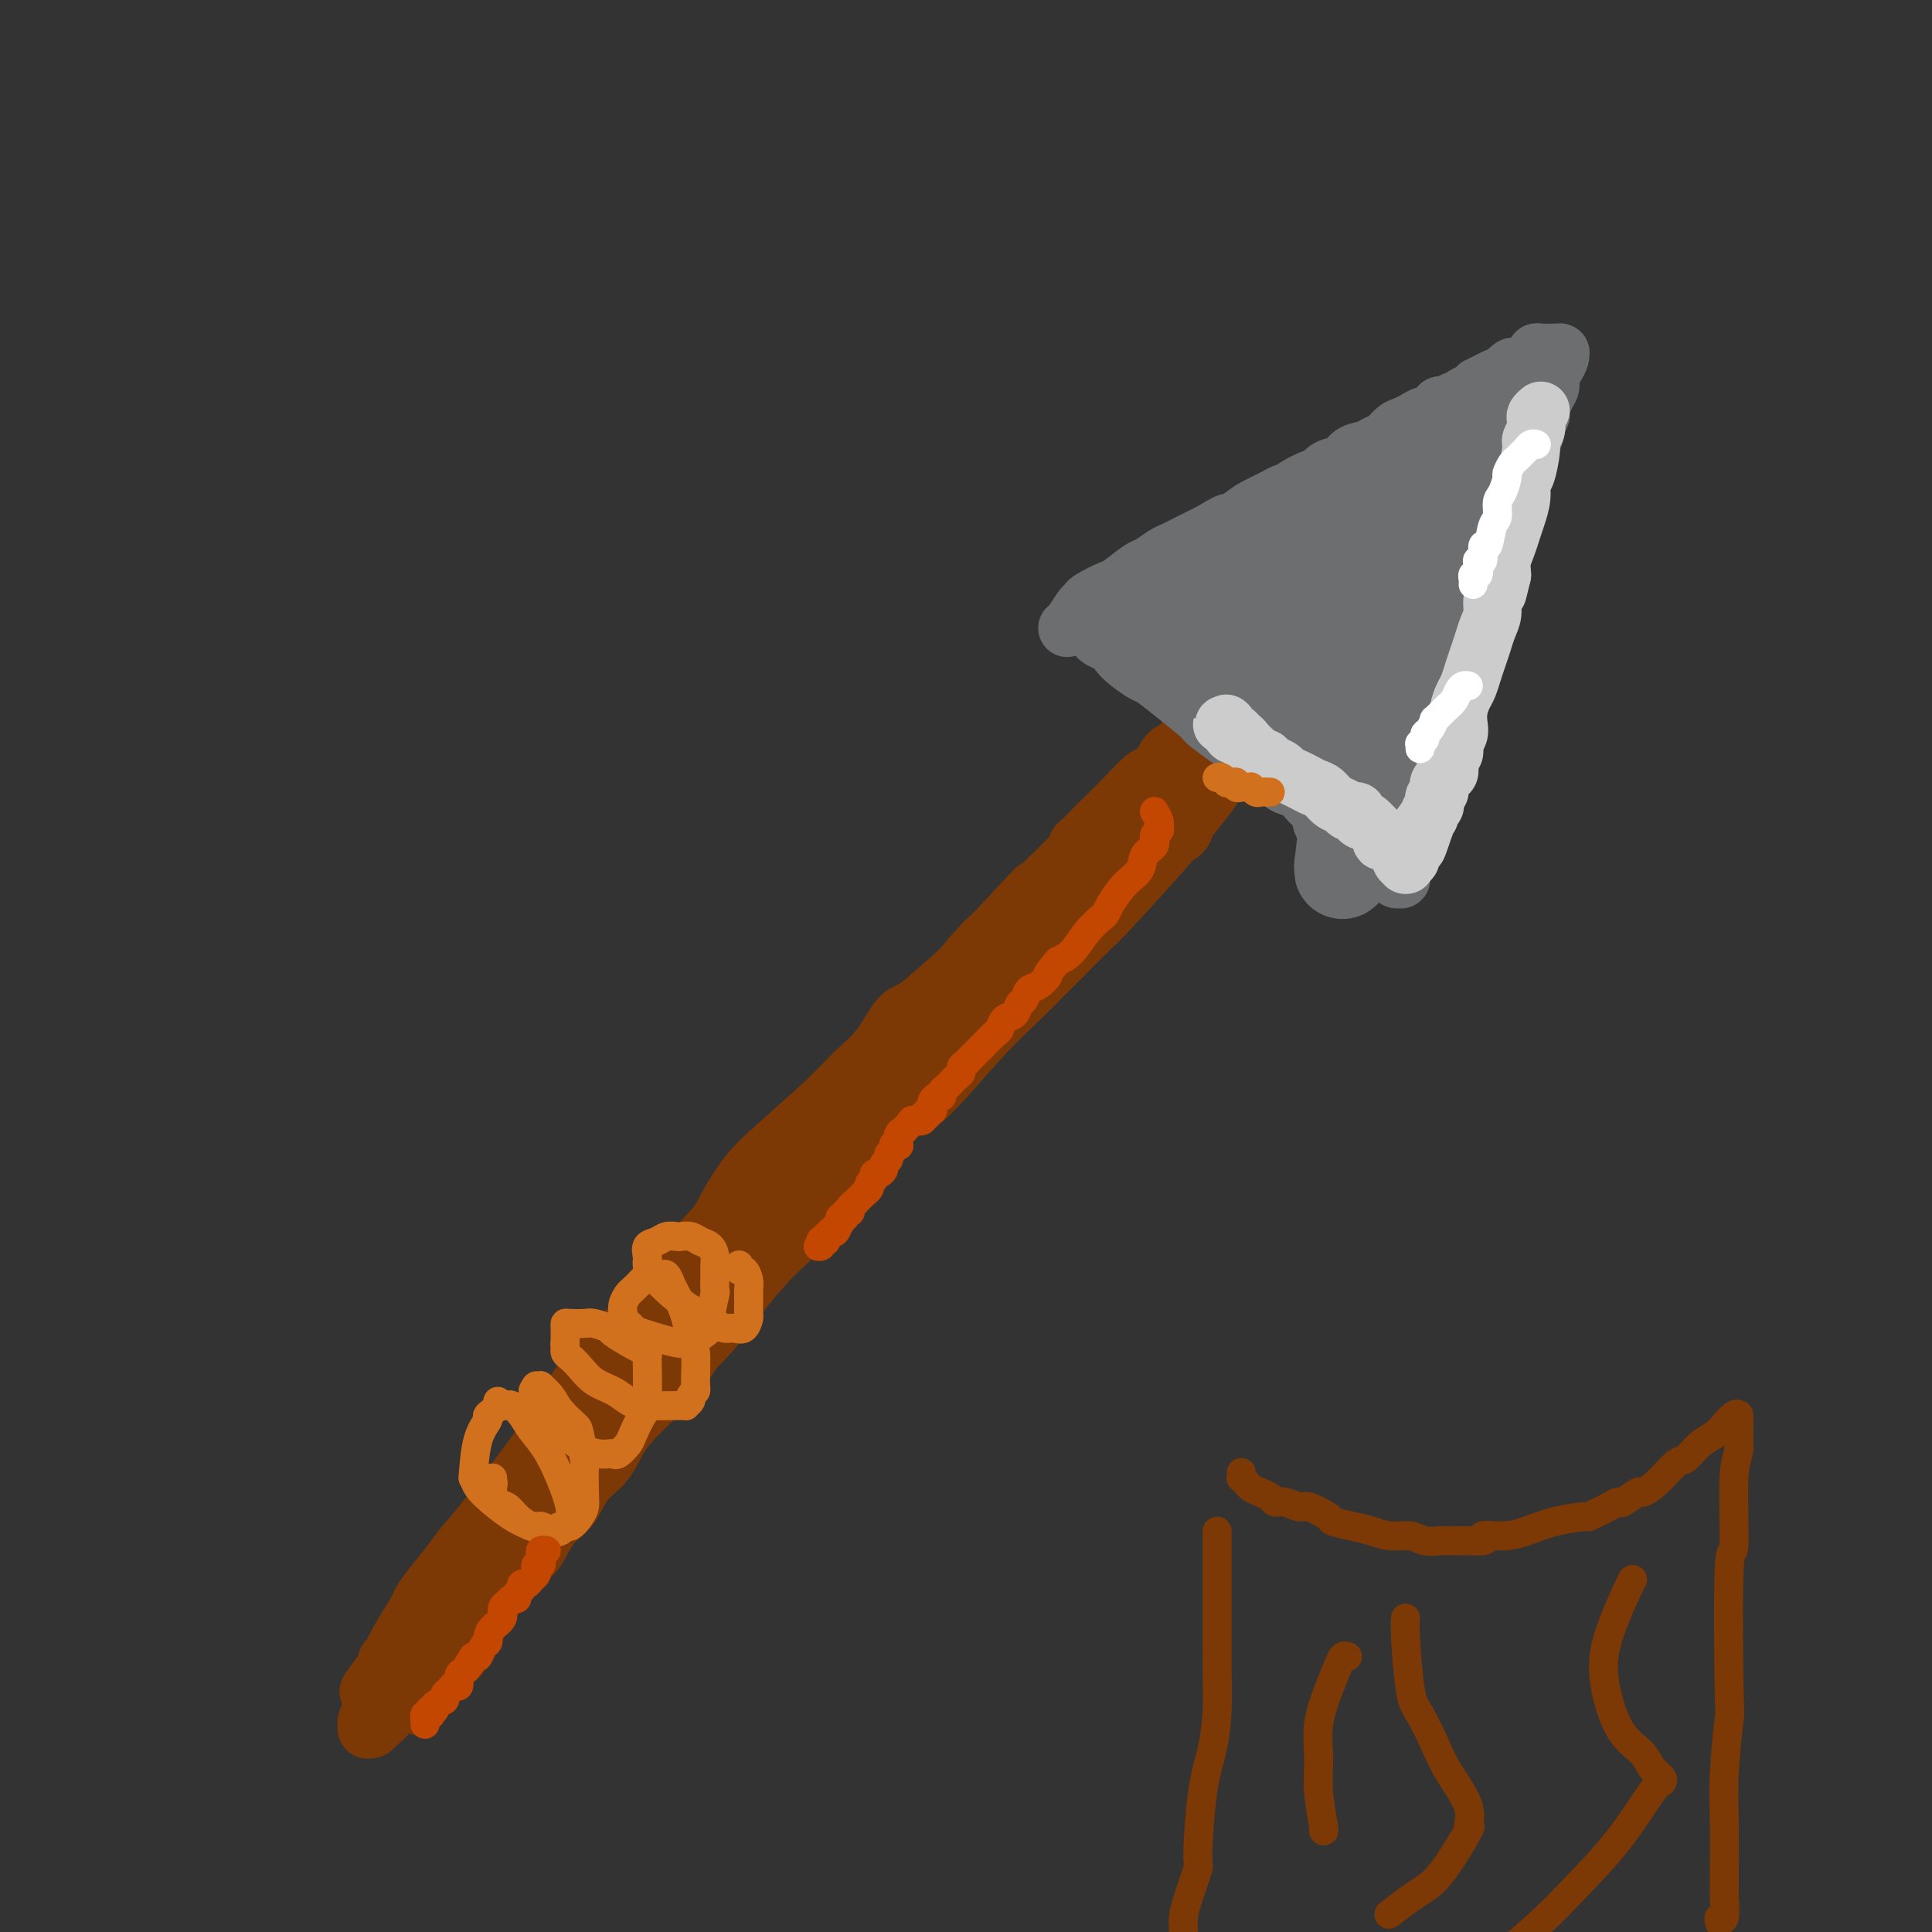 <svg viewBox='0 0 400 400' version='1.1' xmlns='http://www.w3.org/2000/svg' xmlns:xlink='http://www.w3.org/1999/xlink'><rect x="0" y="0" width="400" height="400" fill="#333333" stroke="none"/><g fill='none' stroke='#7C3805' stroke-width='12' stroke-linecap='round' stroke-linejoin='round'><path d='M78,354c-0.050,-0.799 -0.100,-1.598 0,-2c0.100,-0.402 0.349,-0.409 1,-2c0.651,-1.591 1.704,-4.768 2,-6c0.296,-1.232 -0.165,-0.519 0,-1c0.165,-0.481 0.957,-2.155 2,-4c1.043,-1.845 2.337,-3.862 3,-5c0.663,-1.138 0.696,-1.399 1,-2c0.304,-0.601 0.880,-1.544 2,-3c1.120,-1.456 2.785,-3.425 4,-5c1.215,-1.575 1.979,-2.756 3,-4c1.021,-1.244 2.298,-2.552 5,-6c2.702,-3.448 6.830,-9.036 9,-12c2.170,-2.964 2.382,-3.303 4,-6c1.618,-2.697 4.641,-7.753 8,-12c3.359,-4.247 7.053,-7.686 10,-11c2.947,-3.314 5.148,-6.504 8,-10c2.852,-3.496 6.354,-7.297 10,-11c3.646,-3.703 7.435,-7.306 11,-11c3.565,-3.694 6.904,-7.478 10,-11c3.096,-3.522 5.948,-6.781 9,-10c3.052,-3.219 6.303,-6.399 9,-9c2.697,-2.601 4.842,-4.623 7,-7c2.158,-2.377 4.331,-5.108 6,-7c1.669,-1.892 2.835,-2.946 4,-4'/><path d='M206,193c13.925,-15.008 6.738,-7.029 5,-5c-1.738,2.029 1.973,-1.894 4,-4c2.027,-2.106 2.371,-2.396 3,-3c0.629,-0.604 1.544,-1.523 2,-2c0.456,-0.477 0.453,-0.511 1,-1c0.547,-0.489 1.645,-1.433 2,-2c0.355,-0.567 -0.032,-0.757 0,-1c0.032,-0.243 0.482,-0.540 1,-1c0.518,-0.460 1.104,-1.085 2,-2c0.896,-0.915 2.103,-2.120 3,-3c0.897,-0.880 1.486,-1.433 3,-3c1.514,-1.567 3.954,-4.146 5,-5c1.046,-0.854 0.700,0.017 1,0c0.300,-0.017 1.247,-0.921 2,-2c0.753,-1.079 1.311,-2.332 2,-3c0.689,-0.668 1.509,-0.753 2,-1c0.491,-0.247 0.653,-0.658 1,-1c0.347,-0.342 0.878,-0.614 1,-1c0.122,-0.386 -0.164,-0.884 0,-1c0.164,-0.116 0.777,0.150 1,0c0.223,-0.150 0.056,-0.718 0,-1c-0.056,-0.282 -0.001,-0.280 0,0c0.001,0.280 -0.051,0.838 0,1c0.051,0.162 0.206,-0.072 0,0c-0.206,0.072 -0.773,0.449 -1,1c-0.227,0.551 -0.113,1.275 0,2'/><path d='M246,155c-0.412,0.430 -0.941,0.007 -1,0c-0.059,-0.007 0.353,0.404 0,1c-0.353,0.596 -1.471,1.378 -2,2c-0.529,0.622 -0.471,1.084 -1,2c-0.529,0.916 -1.647,2.287 -2,3c-0.353,0.713 0.060,0.768 0,1c-0.060,0.232 -0.592,0.640 -1,1c-0.408,0.360 -0.690,0.673 -1,1c-0.310,0.327 -0.646,0.669 -1,1c-0.354,0.331 -0.725,0.651 -1,1c-0.275,0.349 -0.454,0.728 -1,1c-0.546,0.272 -1.459,0.439 -2,1c-0.541,0.561 -0.709,1.516 -1,2c-0.291,0.484 -0.706,0.497 -1,1c-0.294,0.503 -0.467,1.496 -1,2c-0.533,0.504 -1.427,0.519 -2,1c-0.573,0.481 -0.825,1.427 -1,2c-0.175,0.573 -0.272,0.771 -1,1c-0.728,0.229 -2.086,0.489 -3,1c-0.914,0.511 -1.383,1.274 -2,2c-0.617,0.726 -1.383,1.417 -2,2c-0.617,0.583 -1.085,1.058 -2,2c-0.915,0.942 -2.275,2.349 -3,3c-0.725,0.651 -0.814,0.544 -1,1c-0.186,0.456 -0.469,1.473 -1,2c-0.531,0.527 -1.310,0.564 -2,1c-0.690,0.436 -1.290,1.272 -2,2c-0.710,0.728 -1.531,1.350 -2,2c-0.469,0.650 -0.588,1.329 -1,2c-0.412,0.671 -1.118,1.335 -2,2c-0.882,0.665 -1.941,1.333 -3,2'/><path d='M200,203c-7.422,7.937 -2.977,3.780 -2,3c0.977,-0.780 -1.515,1.817 -3,3c-1.485,1.183 -1.963,0.954 -3,2c-1.037,1.046 -2.634,3.368 -4,5c-1.366,1.632 -2.501,2.573 -3,3c-0.499,0.427 -0.360,0.341 -1,1c-0.640,0.659 -2.058,2.064 -3,3c-0.942,0.936 -1.407,1.405 -2,2c-0.593,0.595 -1.314,1.318 -2,2c-0.686,0.682 -1.338,1.323 -2,2c-0.662,0.677 -1.335,1.389 -2,2c-0.665,0.611 -1.324,1.122 -2,2c-0.676,0.878 -1.370,2.125 -2,3c-0.630,0.875 -1.197,1.380 -2,2c-0.803,0.620 -1.840,1.357 -3,2c-1.160,0.643 -2.441,1.192 -3,2c-0.559,0.808 -0.397,1.874 -1,3c-0.603,1.126 -1.970,2.310 -3,3c-1.030,0.690 -1.721,0.886 -3,2c-1.279,1.114 -3.144,3.147 -4,4c-0.856,0.853 -0.701,0.525 -1,1c-0.299,0.475 -1.052,1.752 -2,3c-0.948,1.248 -2.090,2.466 -3,3c-0.910,0.534 -1.586,0.383 -2,1c-0.414,0.617 -0.566,2.003 -1,3c-0.434,0.997 -1.150,1.604 -2,2c-0.850,0.396 -1.836,0.581 -3,2c-1.164,1.419 -2.508,4.071 -3,5c-0.492,0.929 -0.132,0.135 -1,1c-0.868,0.865 -2.962,3.390 -4,5c-1.038,1.610 -1.019,2.305 -1,3'/><path d='M127,283c-1.931,2.868 -2.259,3.036 -3,4c-0.741,0.964 -1.896,2.722 -3,4c-1.104,1.278 -2.156,2.077 -3,3c-0.844,0.923 -1.478,1.970 -2,3c-0.522,1.030 -0.930,2.042 -2,3c-1.070,0.958 -2.801,1.862 -4,3c-1.199,1.138 -1.866,2.509 -2,3c-0.134,0.491 0.266,0.103 0,1c-0.266,0.897 -1.198,3.081 -2,4c-0.802,0.919 -1.473,0.575 -2,1c-0.527,0.425 -0.911,1.619 -1,2c-0.089,0.381 0.118,-0.049 0,0c-0.118,0.049 -0.560,0.579 -1,1c-0.440,0.421 -0.876,0.733 -1,1c-0.124,0.267 0.066,0.488 0,1c-0.066,0.512 -0.388,1.313 -1,2c-0.612,0.687 -1.515,1.258 -2,2c-0.485,0.742 -0.553,1.654 -1,2c-0.447,0.346 -1.272,0.127 -2,1c-0.728,0.873 -1.360,2.840 -2,4c-0.640,1.160 -1.288,1.515 -2,2c-0.712,0.485 -1.487,1.100 -2,2c-0.513,0.900 -0.763,2.084 -1,3c-0.237,0.916 -0.462,1.563 -1,2c-0.538,0.437 -1.388,0.662 -2,1c-0.612,0.338 -0.986,0.787 -1,1c-0.014,0.213 0.333,0.190 0,1c-0.333,0.810 -1.347,2.454 -2,3c-0.653,0.546 -0.945,-0.007 -1,0c-0.055,0.007 0.127,0.573 0,1c-0.127,0.427 -0.564,0.713 -1,1'/><path d='M80,345c-7.286,9.757 -2.001,3.148 0,1c2.001,-2.148 0.717,0.163 0,1c-0.717,0.837 -0.868,0.198 -1,0c-0.132,-0.198 -0.243,0.045 0,0c0.243,-0.045 0.842,-0.378 1,-1c0.158,-0.622 -0.126,-1.532 0,-2c0.126,-0.468 0.661,-0.493 1,-1c0.339,-0.507 0.484,-1.497 2,-4c1.516,-2.503 4.405,-6.519 7,-10c2.595,-3.481 4.895,-6.428 7,-9c2.105,-2.572 4.016,-4.768 6,-7c1.984,-2.232 4.043,-4.501 6,-7c1.957,-2.499 3.813,-5.228 6,-8c2.187,-2.772 4.704,-5.586 6,-7c1.296,-1.414 1.369,-1.427 3,-4c1.631,-2.573 4.820,-7.705 7,-11c2.180,-3.295 3.352,-4.754 5,-7c1.648,-2.246 3.772,-5.278 6,-8c2.228,-2.722 4.559,-5.133 6,-7c1.441,-1.867 1.991,-3.191 3,-5c1.009,-1.809 2.478,-4.102 4,-6c1.522,-1.898 3.096,-3.402 6,-6c2.904,-2.598 7.137,-6.292 10,-9c2.863,-2.708 4.357,-4.432 6,-6c1.643,-1.568 3.434,-2.980 5,-5c1.566,-2.020 2.906,-4.649 4,-6c1.094,-1.351 1.943,-1.424 3,-2c1.057,-0.576 2.323,-1.655 5,-4c2.677,-2.345 6.765,-5.956 9,-8c2.235,-2.044 2.618,-2.522 3,-3'/><path d='M206,194c9.790,-9.152 8.764,-7.532 10,-8c1.236,-0.468 4.735,-3.024 7,-5c2.265,-1.976 3.297,-3.373 5,-5c1.703,-1.627 4.076,-3.483 6,-5c1.924,-1.517 3.398,-2.696 5,-4c1.602,-1.304 3.333,-2.735 5,-4c1.667,-1.265 3.271,-2.364 4,-3c0.729,-0.636 0.584,-0.809 1,-1c0.416,-0.191 1.392,-0.400 2,-1c0.608,-0.600 0.846,-1.592 1,-2c0.154,-0.408 0.223,-0.231 0,0c-0.223,0.231 -0.738,0.518 -1,1c-0.262,0.482 -0.269,1.161 -1,2c-0.731,0.839 -2.184,1.839 -3,3c-0.816,1.161 -0.995,2.482 -3,5c-2.005,2.518 -5.835,6.232 -8,8c-2.165,1.768 -2.663,1.591 -4,3c-1.337,1.409 -3.513,4.405 -6,7c-2.487,2.595 -5.286,4.789 -8,7c-2.714,2.211 -5.343,4.441 -8,7c-2.657,2.559 -5.343,5.449 -8,8c-2.657,2.551 -5.286,4.764 -8,7c-2.714,2.236 -5.512,4.496 -8,7c-2.488,2.504 -4.667,5.251 -7,8c-2.333,2.749 -4.821,5.500 -7,8c-2.179,2.500 -4.048,4.750 -6,7c-1.952,2.250 -3.986,4.500 -6,7c-2.014,2.500 -4.007,5.250 -6,8'/><path d='M154,259c-6.102,7.386 -5.358,6.853 -6,8c-0.642,1.147 -2.670,3.976 -4,6c-1.330,2.024 -1.962,3.242 -4,6c-2.038,2.758 -5.483,7.054 -7,9c-1.517,1.946 -1.108,1.541 -2,3c-0.892,1.459 -3.086,4.783 -5,7c-1.914,2.217 -3.547,3.326 -5,5c-1.453,1.674 -2.727,3.913 -4,6c-1.273,2.087 -2.545,4.021 -4,6c-1.455,1.979 -3.092,4.003 -5,6c-1.908,1.997 -4.087,3.968 -6,6c-1.913,2.032 -3.561,4.124 -5,6c-1.439,1.876 -2.669,3.537 -4,5c-1.331,1.463 -2.761,2.727 -4,4c-1.239,1.273 -2.286,2.554 -3,4c-0.714,1.446 -1.094,3.057 -2,4c-0.906,0.943 -2.338,1.220 -3,2c-0.662,0.780 -0.556,2.065 -1,3c-0.444,0.935 -1.440,1.519 -2,2c-0.560,0.481 -0.686,0.857 -1,1c-0.314,0.143 -0.818,0.051 -1,0c-0.182,-0.051 -0.044,-0.063 0,0c0.044,0.063 -0.008,0.199 0,0c0.008,-0.199 0.075,-0.734 0,-1c-0.075,-0.266 -0.292,-0.261 0,-1c0.292,-0.739 1.092,-2.220 2,-4c0.908,-1.780 1.924,-3.859 3,-6c1.076,-2.141 2.213,-4.346 4,-7c1.787,-2.654 4.225,-5.758 7,-9c2.775,-3.242 5.888,-6.621 9,-10'/><path d='M101,320c3.793,-4.480 5.275,-6.180 7,-8c1.725,-1.820 3.691,-3.758 6,-6c2.309,-2.242 4.959,-4.787 7,-7c2.041,-2.213 3.472,-4.095 6,-7c2.528,-2.905 6.152,-6.834 9,-10c2.848,-3.166 4.919,-5.568 6,-7c1.081,-1.432 1.172,-1.892 2,-3c0.828,-1.108 2.392,-2.863 4,-5c1.608,-2.137 3.261,-4.656 5,-7c1.739,-2.344 3.566,-4.513 7,-8c3.434,-3.487 8.476,-8.293 11,-11c2.524,-2.707 2.529,-3.315 4,-5c1.471,-1.685 4.406,-4.448 7,-7c2.594,-2.552 4.845,-4.892 7,-7c2.155,-2.108 4.214,-3.983 6,-6c1.786,-2.017 3.298,-4.176 5,-6c1.702,-1.824 3.594,-3.311 5,-5c1.406,-1.689 2.325,-3.578 5,-6c2.675,-2.422 7.106,-5.377 9,-7c1.894,-1.623 1.250,-1.913 2,-3c0.750,-1.087 2.893,-2.970 5,-5c2.107,-2.030 4.178,-4.206 6,-6c1.822,-1.794 3.396,-3.206 5,-5c1.604,-1.794 3.239,-3.969 5,-6c1.761,-2.031 3.649,-3.918 5,-5c1.351,-1.082 2.166,-1.358 3,-2c0.834,-0.642 1.688,-1.650 2,-2c0.312,-0.350 0.084,-0.042 0,0c-0.084,0.042 -0.023,-0.181 0,0c0.023,0.181 0.006,0.766 0,1c-0.006,0.234 -0.003,0.117 0,0'/><path d='M252,159c11.955,-11.550 3.341,-1.923 0,2c-3.341,3.923 -1.410,2.144 -1,2c0.410,-0.144 -0.701,1.347 -2,3c-1.299,1.653 -2.784,3.468 -4,5c-1.216,1.532 -2.161,2.782 -5,6c-2.839,3.218 -7.572,8.404 -10,11c-2.428,2.596 -2.552,2.603 -4,4c-1.448,1.397 -4.220,4.184 -7,7c-2.780,2.816 -5.567,5.659 -8,8c-2.433,2.341 -4.510,4.178 -8,8c-3.490,3.822 -8.391,9.628 -11,12c-2.609,2.372 -2.927,1.309 -5,3c-2.073,1.691 -5.903,6.134 -9,10c-3.097,3.866 -5.461,7.154 -8,10c-2.539,2.846 -5.254,5.248 -8,8c-2.746,2.752 -5.525,5.852 -8,9c-2.475,3.148 -4.647,6.344 -7,9c-2.353,2.656 -4.887,4.773 -7,7c-2.113,2.227 -3.805,4.564 -6,7c-2.195,2.436 -4.892,4.971 -7,7c-2.108,2.029 -3.625,3.553 -5,5c-1.375,1.447 -2.607,2.819 -4,4c-1.393,1.181 -2.947,2.173 -4,3c-1.053,0.827 -1.606,1.490 -2,2c-0.394,0.510 -0.628,0.869 -1,1c-0.372,0.131 -0.883,0.035 -1,0c-0.117,-0.035 0.161,-0.009 0,0c-0.161,0.009 -0.760,0.003 -1,0c-0.240,-0.003 -0.120,-0.001 0,0'/><path d='M109,312c-3.863,3.204 -1.020,0.213 0,-1c1.020,-1.213 0.217,-0.650 1,-2c0.783,-1.350 3.153,-4.615 4,-6c0.847,-1.385 0.173,-0.891 3,-4c2.827,-3.109 9.157,-9.821 12,-13c2.843,-3.179 2.200,-2.826 4,-5c1.800,-2.174 6.042,-6.875 10,-11c3.958,-4.125 7.632,-7.675 11,-11c3.368,-3.325 6.430,-6.425 9,-9c2.570,-2.575 4.646,-4.624 9,-9c4.354,-4.376 10.985,-11.077 14,-14c3.015,-2.923 2.415,-2.068 4,-4c1.585,-1.932 5.355,-6.651 8,-10c2.645,-3.349 4.166,-5.326 8,-9c3.834,-3.674 9.982,-9.043 12,-11c2.018,-1.957 -0.096,-0.501 2,-3c2.096,-2.499 8.400,-8.954 11,-12c2.600,-3.046 1.495,-2.684 3,-4c1.505,-1.316 5.618,-4.310 8,-6c2.382,-1.690 3.031,-2.075 4,-3c0.969,-0.925 2.256,-2.389 3,-3c0.744,-0.611 0.944,-0.367 1,0c0.056,0.367 -0.031,0.859 0,1c0.031,0.141 0.179,-0.068 0,0c-0.179,0.068 -0.686,0.413 -1,1c-0.314,0.587 -0.434,1.415 -1,2c-0.566,0.585 -1.577,0.928 -2,2c-0.423,1.072 -0.258,2.875 -1,4c-0.742,1.125 -2.392,1.572 -4,3c-1.608,1.428 -3.174,3.837 -5,6c-1.826,2.163 -3.913,4.082 -6,6'/><path d='M230,187c-3.527,3.629 -4.844,5.202 -7,7c-2.156,1.798 -5.152,3.822 -8,6c-2.848,2.178 -5.548,4.510 -8,7c-2.452,2.490 -4.657,5.139 -7,8c-2.343,2.861 -4.826,5.933 -7,8c-2.174,2.067 -4.040,3.129 -7,6c-2.960,2.871 -7.013,7.550 -9,10c-1.987,2.450 -1.908,2.671 -3,4c-1.092,1.329 -3.354,3.765 -5,6c-1.646,2.235 -2.675,4.268 -4,6c-1.325,1.732 -2.948,3.163 -5,5c-2.052,1.837 -4.535,4.079 -6,6c-1.465,1.921 -1.911,3.522 -3,5c-1.089,1.478 -2.822,2.835 -4,4c-1.178,1.165 -1.803,2.139 -3,4c-1.197,1.861 -2.967,4.611 -4,6c-1.033,1.389 -1.328,1.418 -2,2c-0.672,0.582 -1.720,1.718 -3,3c-1.280,1.282 -2.792,2.710 -4,4c-1.208,1.290 -2.112,2.444 -3,4c-0.888,1.556 -1.760,3.516 -3,5c-1.240,1.484 -2.849,2.493 -4,4c-1.151,1.507 -1.844,3.512 -3,5c-1.156,1.488 -2.776,2.457 -4,4c-1.224,1.543 -2.053,3.658 -3,5c-0.947,1.342 -2.012,1.910 -3,3c-0.988,1.090 -1.900,2.701 -3,4c-1.100,1.299 -2.388,2.286 -3,3c-0.612,0.714 -0.549,1.154 -1,2c-0.451,0.846 -1.414,2.099 -2,3c-0.586,0.901 -0.793,1.451 -1,2'/><path d='M98,338c-12.460,15.500 -4.108,4.749 -1,1c3.108,-3.749 0.974,-0.498 0,1c-0.974,1.498 -0.787,1.242 -1,1c-0.213,-0.242 -0.827,-0.468 -1,0c-0.173,0.468 0.095,1.632 0,2c-0.095,0.368 -0.551,-0.060 -1,0c-0.449,0.060 -0.890,0.607 -1,1c-0.110,0.393 0.111,0.630 0,1c-0.111,0.370 -0.556,0.872 -1,1c-0.444,0.128 -0.889,-0.120 -1,0c-0.111,0.120 0.110,0.607 0,1c-0.110,0.393 -0.552,0.693 -1,1c-0.448,0.307 -0.904,0.621 -1,1c-0.096,0.379 0.167,0.824 0,1c-0.167,0.176 -0.763,0.085 -1,0c-0.237,-0.085 -0.115,-0.163 0,0c0.115,0.163 0.223,0.567 0,1c-0.223,0.433 -0.778,0.897 -1,1c-0.222,0.103 -0.112,-0.153 0,0c0.112,0.153 0.226,0.717 0,1c-0.226,0.283 -0.793,0.286 -1,0c-0.207,-0.286 -0.056,-0.860 0,-1c0.056,-0.140 0.015,0.155 0,0c-0.015,-0.155 -0.004,-0.758 0,-1c0.004,-0.242 0.002,-0.121 0,0'/></g>
<g fill='none' stroke='#6D6E70' stroke-width='12' stroke-linecap='round' stroke-linejoin='round'><path d='M221,130c0.016,-0.008 0.033,-0.016 0,0c-0.033,0.016 -0.114,0.055 0,0c0.114,-0.055 0.423,-0.204 1,-1c0.577,-0.796 1.423,-2.239 2,-3c0.577,-0.761 0.886,-0.842 1,-1c0.114,-0.158 0.032,-0.394 1,-1c0.968,-0.606 2.987,-1.581 4,-2c1.013,-0.419 1.020,-0.283 2,-1c0.980,-0.717 2.934,-2.286 4,-3c1.066,-0.714 1.244,-0.573 2,-1c0.756,-0.427 2.089,-1.424 3,-2c0.911,-0.576 1.399,-0.732 2,-1c0.601,-0.268 1.316,-0.649 2,-1c0.684,-0.351 1.338,-0.671 2,-1c0.662,-0.329 1.332,-0.665 2,-1c0.668,-0.335 1.334,-0.667 2,-1'/><path d='M251,110c5.172,-3.224 3.101,-1.284 3,-1c-0.101,0.284 1.766,-1.086 3,-2c1.234,-0.914 1.833,-1.371 3,-2c1.167,-0.629 2.901,-1.431 4,-2c1.099,-0.569 1.561,-0.907 2,-1c0.439,-0.093 0.855,0.059 1,0c0.145,-0.059 0.021,-0.329 1,-1c0.979,-0.671 3.062,-1.742 4,-2c0.938,-0.258 0.730,0.296 1,0c0.270,-0.296 1.017,-1.441 2,-2c0.983,-0.559 2.203,-0.530 3,-1c0.797,-0.470 1.172,-1.439 2,-2c0.828,-0.561 2.109,-0.714 3,-1c0.891,-0.286 1.393,-0.706 2,-1c0.607,-0.294 1.318,-0.461 2,-1c0.682,-0.539 1.335,-1.450 2,-2c0.665,-0.550 1.344,-0.740 2,-1c0.656,-0.260 1.290,-0.591 2,-1c0.710,-0.409 1.496,-0.898 2,-1c0.504,-0.102 0.727,0.183 1,0c0.273,-0.183 0.598,-0.832 1,-1c0.402,-0.168 0.881,0.147 1,0c0.119,-0.147 -0.123,-0.757 0,-1c0.123,-0.243 0.609,-0.121 1,0c0.391,0.121 0.686,0.240 1,0c0.314,-0.240 0.648,-0.838 1,-1c0.352,-0.162 0.723,0.111 1,0c0.277,-0.111 0.459,-0.607 1,-1c0.541,-0.393 1.440,-0.684 2,-1c0.560,-0.316 0.780,-0.658 1,-1'/><path d='M306,80c8.848,-4.588 3.469,-1.057 2,0c-1.469,1.057 0.971,-0.361 2,-1c1.029,-0.639 0.648,-0.500 1,-1c0.352,-0.500 1.438,-1.640 2,-2c0.562,-0.360 0.598,0.061 1,0c0.402,-0.061 1.168,-0.605 2,-1c0.832,-0.395 1.730,-0.642 2,-1c0.270,-0.358 -0.086,-0.828 0,-1c0.086,-0.172 0.616,-0.046 1,0c0.384,0.046 0.624,0.012 1,0c0.376,-0.012 0.889,-0.003 1,0c0.111,0.003 -0.181,0.001 0,0c0.181,-0.001 0.833,-0.000 1,0c0.167,0.000 -0.152,-0.001 0,0c0.152,0.001 0.773,0.002 1,0c0.227,-0.002 0.058,-0.009 0,0c-0.058,0.009 -0.005,0.033 0,0c0.005,-0.033 -0.036,-0.122 0,0c0.036,0.122 0.151,0.454 0,1c-0.151,0.546 -0.566,1.306 -1,2c-0.434,0.694 -0.886,1.324 -1,2c-0.114,0.676 0.109,1.399 0,2c-0.109,0.601 -0.551,1.081 -1,2c-0.449,0.919 -0.904,2.277 -1,3c-0.096,0.723 0.166,0.810 0,1c-0.166,0.190 -0.762,0.483 -1,1c-0.238,0.517 -0.119,1.259 0,2'/><path d='M318,89c-0.647,2.815 -0.765,1.851 -1,2c-0.235,0.149 -0.589,1.410 -1,2c-0.411,0.590 -0.881,0.507 -1,1c-0.119,0.493 0.112,1.560 0,2c-0.112,0.440 -0.569,0.252 -1,1c-0.431,0.748 -0.837,2.432 -1,3c-0.163,0.568 -0.082,0.020 0,0c0.082,-0.020 0.166,0.488 0,1c-0.166,0.512 -0.583,1.028 -1,2c-0.417,0.972 -0.833,2.399 -1,3c-0.167,0.601 -0.086,0.375 0,1c0.086,0.625 0.178,2.100 0,3c-0.178,0.900 -0.625,1.226 -1,2c-0.375,0.774 -0.678,1.995 -1,3c-0.322,1.005 -0.663,1.794 -1,3c-0.337,1.206 -0.672,2.828 -1,4c-0.328,1.172 -0.650,1.892 -1,3c-0.350,1.108 -0.727,2.602 -1,4c-0.273,1.398 -0.441,2.699 -1,4c-0.559,1.301 -1.508,2.602 -2,4c-0.492,1.398 -0.528,2.892 -1,4c-0.472,1.108 -1.379,1.830 -2,3c-0.621,1.170 -0.954,2.789 -1,4c-0.046,1.211 0.195,2.015 0,3c-0.195,0.985 -0.827,2.151 -1,3c-0.173,0.849 0.112,1.382 0,2c-0.112,0.618 -0.621,1.320 -1,2c-0.379,0.680 -0.627,1.337 -1,2c-0.373,0.663 -0.870,1.332 -1,2c-0.130,0.668 0.106,1.334 0,2c-0.106,0.666 -0.553,1.333 -1,2'/><path d='M293,166c-4.110,12.344 -1.885,4.704 -1,2c0.885,-2.704 0.429,-0.473 0,1c-0.429,1.473 -0.833,2.188 -1,3c-0.167,0.812 -0.097,1.719 0,2c0.097,0.281 0.222,-0.065 0,0c-0.222,0.065 -0.792,0.542 -1,1c-0.208,0.458 -0.056,0.896 0,1c0.056,0.104 0.015,-0.126 0,0c-0.015,0.126 -0.004,0.608 0,1c0.004,0.392 0.001,0.692 0,1c-0.001,0.308 -0.000,0.622 0,1c0.000,0.378 0.000,0.818 0,1c-0.000,0.182 -0.000,0.105 0,0c0.000,-0.105 0.001,-0.239 0,0c-0.001,0.239 -0.004,0.850 0,1c0.004,0.150 0.015,-0.160 0,0c-0.015,0.160 -0.057,0.789 0,1c0.057,0.211 0.211,0.004 0,0c-0.211,-0.004 -0.789,0.195 -1,0c-0.211,-0.195 -0.057,-0.783 0,-1c0.057,-0.217 0.016,-0.062 0,0c-0.016,0.062 -0.008,0.031 0,0'/></g>
<g fill='none' stroke='#6D6E70' stroke-width='20' stroke-linecap='round' stroke-linejoin='round'><path d='M309,95c-0.024,-0.006 -0.048,-0.013 0,0c0.048,0.013 0.168,0.045 0,0c-0.168,-0.045 -0.623,-0.166 -1,0c-0.377,0.166 -0.675,0.618 -1,1c-0.325,0.382 -0.679,0.695 -1,1c-0.321,0.305 -0.611,0.603 -1,1c-0.389,0.397 -0.877,0.895 -1,1c-0.123,0.105 0.118,-0.182 0,0c-0.118,0.182 -0.596,0.833 -1,1c-0.404,0.167 -0.734,-0.148 -1,0c-0.266,0.148 -0.469,0.761 -1,1c-0.531,0.239 -1.392,0.106 -2,0c-0.608,-0.106 -0.964,-0.183 -1,0c-0.036,0.183 0.248,0.626 0,1c-0.248,0.374 -1.028,0.680 -2,1c-0.972,0.320 -2.136,0.653 -3,1c-0.864,0.347 -1.427,0.708 -2,1c-0.573,0.292 -1.157,0.515 -2,1c-0.843,0.485 -1.947,1.232 -3,2c-1.053,0.768 -2.055,1.556 -3,2c-0.945,0.444 -1.831,0.543 -3,1c-1.169,0.457 -2.620,1.274 -4,2c-1.380,0.726 -2.690,1.363 -4,2'/><path d='M272,115c-6.025,3.504 -2.588,2.263 -2,2c0.588,-0.263 -1.674,0.452 -3,1c-1.326,0.548 -1.717,0.930 -2,1c-0.283,0.070 -0.457,-0.173 -1,0c-0.543,0.173 -1.455,0.763 -2,1c-0.545,0.237 -0.723,0.120 -1,0c-0.277,-0.120 -0.652,-0.243 -1,0c-0.348,0.243 -0.670,0.854 -1,1c-0.330,0.146 -0.670,-0.172 -1,0c-0.330,0.172 -0.652,0.835 -1,1c-0.348,0.165 -0.722,-0.167 -1,0c-0.278,0.167 -0.459,0.832 -1,1c-0.541,0.168 -1.440,-0.161 -2,0c-0.560,0.161 -0.780,0.813 -1,1c-0.220,0.187 -0.440,-0.090 -1,0c-0.560,0.090 -1.460,0.546 -2,1c-0.540,0.454 -0.718,0.907 -1,1c-0.282,0.093 -0.667,-0.172 -1,0c-0.333,0.172 -0.615,0.782 -1,1c-0.385,0.218 -0.873,0.045 -1,0c-0.127,-0.045 0.105,0.040 0,0c-0.105,-0.040 -0.549,-0.203 -1,0c-0.451,0.203 -0.909,0.772 -1,1c-0.091,0.228 0.186,0.114 0,0c-0.186,-0.114 -0.834,-0.228 -1,0c-0.166,0.228 0.152,0.797 0,1c-0.152,0.203 -0.773,0.041 -1,0c-0.227,-0.041 -0.061,0.041 0,0c0.061,-0.041 0.016,-0.203 0,0c-0.016,0.203 -0.005,0.772 0,1c0.005,0.228 0.002,0.114 0,0'/><path d='M241,130c-4.861,2.321 -1.514,0.622 0,0c1.514,-0.622 1.194,-0.167 1,0c-0.194,0.167 -0.262,0.045 0,0c0.262,-0.045 0.854,-0.013 1,0c0.146,0.013 -0.153,0.008 0,0c0.153,-0.008 0.759,-0.017 1,0c0.241,0.017 0.117,0.061 0,0c-0.117,-0.061 -0.229,-0.227 0,0c0.229,0.227 0.797,0.848 1,1c0.203,0.152 0.039,-0.166 0,0c-0.039,0.166 0.045,0.814 0,1c-0.045,0.186 -0.219,-0.090 0,0c0.219,0.090 0.832,0.547 1,1c0.168,0.453 -0.110,0.901 0,1c0.110,0.099 0.609,-0.152 1,0c0.391,0.152 0.676,0.707 1,1c0.324,0.293 0.688,0.326 1,1c0.312,0.674 0.573,1.990 1,3c0.427,1.010 1.021,1.713 2,3c0.979,1.287 2.342,3.157 3,4c0.658,0.843 0.610,0.659 1,1c0.390,0.341 1.219,1.205 2,2c0.781,0.795 1.515,1.519 2,2c0.485,0.481 0.721,0.717 1,1c0.279,0.283 0.601,0.612 1,1c0.399,0.388 0.877,0.835 1,1c0.123,0.165 -0.108,0.047 0,0c0.108,-0.047 0.554,-0.024 1,0'/><path d='M264,154c3.574,3.696 1.009,0.936 0,0c-1.009,-0.936 -0.462,-0.047 0,0c0.462,0.047 0.841,-0.747 1,-1c0.159,-0.253 0.099,0.035 0,0c-0.099,-0.035 -0.238,-0.395 0,-1c0.238,-0.605 0.851,-1.456 1,-2c0.149,-0.544 -0.167,-0.781 0,-1c0.167,-0.219 0.816,-0.420 1,-1c0.184,-0.580 -0.098,-1.537 0,-2c0.098,-0.463 0.577,-0.431 1,-1c0.423,-0.569 0.790,-1.740 1,-2c0.210,-0.260 0.262,0.391 1,-1c0.738,-1.391 2.162,-4.823 3,-6c0.838,-1.177 1.088,-0.097 2,-1c0.912,-0.903 2.484,-3.787 3,-5c0.516,-1.213 -0.023,-0.755 0,-1c0.023,-0.245 0.609,-1.194 1,-2c0.391,-0.806 0.587,-1.469 1,-2c0.413,-0.531 1.041,-0.928 2,-2c0.959,-1.072 2.248,-2.817 3,-4c0.752,-1.183 0.969,-1.802 2,-3c1.031,-1.198 2.878,-2.975 4,-4c1.122,-1.025 1.519,-1.297 2,-2c0.481,-0.703 1.046,-1.837 2,-3c0.954,-1.163 2.298,-2.354 3,-3c0.702,-0.646 0.762,-0.748 1,-1c0.238,-0.252 0.655,-0.656 1,-1c0.345,-0.344 0.618,-0.628 1,-1c0.382,-0.372 0.872,-0.831 1,-1c0.128,-0.169 -0.106,-0.048 0,0c0.106,0.048 0.553,0.024 1,0'/><path d='M303,100c3.713,-4.467 0.994,-2.136 0,-1c-0.994,1.136 -0.264,1.076 0,1c0.264,-0.076 0.061,-0.170 0,0c-0.061,0.170 0.019,0.602 0,1c-0.019,0.398 -0.137,0.760 -1,2c-0.863,1.240 -2.471,3.358 -3,4c-0.529,0.642 0.023,-0.192 -1,1c-1.023,1.192 -3.619,4.411 -5,6c-1.381,1.589 -1.547,1.550 -2,2c-0.453,0.450 -1.194,1.389 -3,3c-1.806,1.611 -4.679,3.892 -6,5c-1.321,1.108 -1.092,1.042 -2,2c-0.908,0.958 -2.955,2.940 -5,4c-2.045,1.060 -4.088,1.198 -6,2c-1.912,0.802 -3.693,2.269 -5,3c-1.307,0.731 -2.141,0.728 -3,1c-0.859,0.272 -1.744,0.820 -2,1c-0.256,0.180 0.116,-0.007 0,0c-0.116,0.007 -0.719,0.207 -1,0c-0.281,-0.207 -0.238,-0.821 0,-1c0.238,-0.179 0.672,0.076 1,0c0.328,-0.076 0.550,-0.482 1,-1c0.450,-0.518 1.129,-1.148 2,-2c0.871,-0.852 1.936,-1.926 3,-3'/><path d='M265,130c1.404,-1.674 1.414,-2.359 2,-3c0.586,-0.641 1.747,-1.236 4,-3c2.253,-1.764 5.597,-4.696 7,-6c1.403,-1.304 0.865,-0.981 2,-2c1.135,-1.019 3.943,-3.380 6,-5c2.057,-1.620 3.363,-2.500 4,-3c0.637,-0.500 0.605,-0.619 1,-1c0.395,-0.381 1.218,-1.022 2,-2c0.782,-0.978 1.523,-2.291 2,-3c0.477,-0.709 0.690,-0.812 1,-1c0.310,-0.188 0.716,-0.459 1,-1c0.284,-0.541 0.444,-1.350 1,-2c0.556,-0.650 1.507,-1.140 2,-2c0.493,-0.860 0.529,-2.091 1,-3c0.471,-0.909 1.377,-1.497 2,-2c0.623,-0.503 0.965,-0.923 1,-1c0.035,-0.077 -0.235,0.189 0,0c0.235,-0.189 0.977,-0.831 1,-1c0.023,-0.169 -0.673,0.137 -1,0c-0.327,-0.137 -0.284,-0.717 0,-1c0.284,-0.283 0.808,-0.268 1,0c0.192,0.268 0.051,0.789 0,1c-0.051,0.211 -0.013,0.112 0,0c0.013,-0.112 -0.001,-0.237 0,0c0.001,0.237 0.015,0.835 0,1c-0.015,0.165 -0.060,-0.104 0,0c0.060,0.104 0.223,0.580 0,1c-0.223,0.420 -0.833,0.783 -1,1c-0.167,0.217 0.109,0.289 0,1c-0.109,0.711 -0.603,2.060 -1,3c-0.397,0.940 -0.699,1.470 -1,2'/><path d='M302,98c-0.416,1.508 0.043,0.779 0,1c-0.043,0.221 -0.589,1.392 -1,2c-0.411,0.608 -0.688,0.653 -1,1c-0.312,0.347 -0.661,0.994 -1,2c-0.339,1.006 -0.668,2.369 -1,3c-0.332,0.631 -0.666,0.528 -1,1c-0.334,0.472 -0.667,1.519 -1,2c-0.333,0.481 -0.664,0.398 -1,1c-0.336,0.602 -0.675,1.891 -1,3c-0.325,1.109 -0.635,2.039 -1,3c-0.365,0.961 -0.784,1.954 -1,3c-0.216,1.046 -0.228,2.147 -1,4c-0.772,1.853 -2.305,4.459 -3,6c-0.695,1.541 -0.553,2.016 -1,3c-0.447,0.984 -1.481,2.478 -2,4c-0.519,1.522 -0.521,3.074 -1,5c-0.479,1.926 -1.435,4.228 -2,6c-0.565,1.772 -0.739,3.014 -1,4c-0.261,0.986 -0.610,1.716 -1,3c-0.390,1.284 -0.823,3.121 -1,4c-0.177,0.879 -0.100,0.798 0,1c0.100,0.202 0.223,0.685 0,1c-0.223,0.315 -0.792,0.462 -1,1c-0.208,0.538 -0.056,1.469 0,2c0.056,0.531 0.015,0.664 0,1c-0.015,0.336 -0.004,0.874 0,1c0.004,0.126 0.001,-0.162 0,0c-0.001,0.162 -0.000,0.774 0,1c0.000,0.226 0.000,0.064 0,0c-0.000,-0.064 -0.000,-0.032 0,0'/><path d='M278,167c-1.085,4.411 -0.297,0.440 0,-1c0.297,-1.440 0.103,-0.348 0,0c-0.103,0.348 -0.117,-0.047 0,-1c0.117,-0.953 0.363,-2.462 1,-4c0.637,-1.538 1.666,-3.103 2,-4c0.334,-0.897 -0.025,-1.126 0,-2c0.025,-0.874 0.435,-2.393 1,-4c0.565,-1.607 1.285,-3.302 2,-6c0.715,-2.698 1.424,-6.398 2,-9c0.576,-2.602 1.020,-4.107 2,-7c0.980,-2.893 2.496,-7.173 3,-9c0.504,-1.827 -0.006,-1.200 0,-2c0.006,-0.800 0.527,-3.027 1,-4c0.473,-0.973 0.897,-0.691 1,-1c0.103,-0.309 -0.115,-1.208 0,-2c0.115,-0.792 0.562,-1.478 1,-2c0.438,-0.522 0.866,-0.881 1,-1c0.134,-0.119 -0.024,0.002 0,0c0.024,-0.002 0.232,-0.127 0,0c-0.232,0.127 -0.903,0.506 -1,1c-0.097,0.494 0.381,1.104 0,2c-0.381,0.896 -1.621,2.079 -2,3c-0.379,0.921 0.102,1.578 0,2c-0.102,0.422 -0.786,0.607 -1,1c-0.214,0.393 0.042,0.995 0,2c-0.042,1.005 -0.382,2.414 -1,4c-0.618,1.586 -1.512,3.350 -2,5c-0.488,1.650 -0.568,3.186 -1,5c-0.432,1.814 -1.216,3.907 -2,6'/><path d='M285,139c-1.742,5.422 -1.096,3.478 -1,4c0.096,0.522 -0.356,3.510 -1,6c-0.644,2.490 -1.479,4.482 -2,7c-0.521,2.518 -0.729,5.560 -1,8c-0.271,2.440 -0.605,4.276 -1,7c-0.395,2.724 -0.852,6.335 -1,8c-0.148,1.665 0.012,1.383 0,1c-0.012,-0.383 -0.195,-0.867 0,-1c0.195,-0.133 0.769,0.084 1,0c0.231,-0.084 0.118,-0.469 0,-1c-0.118,-0.531 -0.242,-1.206 0,-2c0.242,-0.794 0.849,-1.705 1,-2c0.151,-0.295 -0.156,0.027 0,0c0.156,-0.027 0.774,-0.404 1,-1c0.226,-0.596 0.060,-1.413 0,-2c-0.060,-0.587 -0.015,-0.946 0,-1c0.015,-0.054 0.000,0.197 0,0c-0.000,-0.197 0.015,-0.842 0,-1c-0.015,-0.158 -0.060,0.170 0,0c0.060,-0.170 0.225,-0.837 0,-1c-0.225,-0.163 -0.840,0.180 -1,0c-0.160,-0.180 0.135,-0.881 0,-1c-0.135,-0.119 -0.699,0.344 -1,0c-0.301,-0.344 -0.338,-1.494 -1,-2c-0.662,-0.506 -1.947,-0.367 -3,-1c-1.053,-0.633 -1.872,-2.038 -3,-3c-1.128,-0.962 -2.564,-1.481 -4,-2'/><path d='M268,159c-2.636,-2.043 -3.226,-3.152 -4,-4c-0.774,-0.848 -1.730,-1.436 -4,-3c-2.270,-1.564 -5.852,-4.103 -7,-5c-1.148,-0.897 0.139,-0.152 -2,-2c-2.139,-1.848 -7.704,-6.288 -10,-8c-2.296,-1.712 -1.322,-0.696 -2,-1c-0.678,-0.304 -3.009,-1.927 -4,-3c-0.991,-1.073 -0.644,-1.595 -1,-2c-0.356,-0.405 -1.417,-0.693 -2,-1c-0.583,-0.307 -0.688,-0.632 -1,-1c-0.312,-0.368 -0.829,-0.778 -1,-1c-0.171,-0.222 0.006,-0.255 0,0c-0.006,0.255 -0.194,0.800 0,1c0.194,0.200 0.770,0.057 1,0c0.230,-0.057 0.115,-0.029 0,0'/></g>
<g fill='none' stroke='#CCCCCC' stroke-width='12' stroke-linecap='round' stroke-linejoin='round'><path d='M319,85c-0.414,0.355 -0.828,0.711 -1,1c-0.172,0.289 -0.101,0.512 0,1c0.101,0.488 0.233,1.243 0,2c-0.233,0.757 -0.832,1.517 -1,2c-0.168,0.483 0.096,0.688 0,2c-0.096,1.312 -0.550,3.730 -1,5c-0.450,1.270 -0.894,1.393 -1,2c-0.106,0.607 0.125,1.699 0,3c-0.125,1.301 -0.608,2.813 -1,4c-0.392,1.187 -0.693,2.050 -1,3c-0.307,0.950 -0.621,1.986 -1,3c-0.379,1.014 -0.823,2.004 -1,3c-0.177,0.996 -0.089,1.998 0,3'/><path d='M311,119c-1.400,5.856 -0.900,3.497 -1,3c-0.100,-0.497 -0.800,0.867 -1,2c-0.200,1.133 0.101,2.035 0,3c-0.101,0.965 -0.605,1.992 -1,3c-0.395,1.008 -0.683,1.999 -1,3c-0.317,1.001 -0.663,2.014 -1,3c-0.337,0.986 -0.665,1.944 -1,3c-0.335,1.056 -0.677,2.208 -1,3c-0.323,0.792 -0.626,1.224 -1,2c-0.374,0.776 -0.818,1.896 -1,3c-0.182,1.104 -0.100,2.194 0,3c0.100,0.806 0.219,1.330 0,2c-0.219,0.670 -0.777,1.488 -1,2c-0.223,0.512 -0.111,0.719 0,1c0.111,0.281 0.222,0.635 0,1c-0.222,0.365 -0.776,0.742 -1,1c-0.224,0.258 -0.116,0.398 0,1c0.116,0.602 0.241,1.667 0,2c-0.241,0.333 -0.848,-0.065 -1,0c-0.152,0.065 0.152,0.595 0,1c-0.152,0.405 -0.759,0.686 -1,1c-0.241,0.314 -0.116,0.661 0,1c0.116,0.339 0.223,0.668 0,1c-0.223,0.332 -0.777,0.666 -1,1c-0.223,0.334 -0.116,0.668 0,1c0.116,0.332 0.241,0.663 0,1c-0.241,0.337 -0.849,0.682 -1,1c-0.151,0.318 0.155,0.611 0,1c-0.155,0.389 -0.773,0.874 -1,1c-0.227,0.126 -0.065,-0.107 0,0c0.065,0.107 0.032,0.553 0,1'/><path d='M295,171c-2.703,8.288 -1.460,3.009 -1,1c0.460,-2.009 0.137,-0.748 0,0c-0.137,0.748 -0.089,0.984 0,1c0.089,0.016 0.220,-0.188 0,0c-0.220,0.188 -0.790,0.767 -1,1c-0.210,0.233 -0.060,0.119 0,0c0.060,-0.119 0.030,-0.243 0,0c-0.030,0.243 -0.061,0.853 0,1c0.061,0.147 0.212,-0.171 0,0c-0.212,0.171 -0.789,0.829 -1,1c-0.211,0.171 -0.055,-0.147 0,0c0.055,0.147 0.011,0.758 0,1c-0.011,0.242 0.011,0.117 0,0c-0.011,-0.117 -0.056,-0.224 0,0c0.056,0.224 0.211,0.778 0,1c-0.211,0.222 -0.789,0.112 -1,0c-0.211,-0.112 -0.057,-0.226 0,0c0.057,0.226 0.015,0.793 0,1c-0.015,0.207 -0.004,0.055 0,0c0.004,-0.055 0.002,-0.014 0,0c-0.002,0.014 -0.005,0.001 0,0c0.005,-0.001 0.016,0.011 0,0c-0.016,-0.011 -0.061,-0.046 0,0c0.061,0.046 0.228,0.171 0,0c-0.228,-0.171 -0.849,-0.638 -1,-1c-0.151,-0.362 0.170,-0.619 0,-1c-0.170,-0.381 -0.829,-0.886 -1,-1c-0.171,-0.114 0.146,0.162 0,0c-0.146,-0.162 -0.756,-0.760 -1,-1c-0.244,-0.240 -0.122,-0.120 0,0'/><path d='M288,175c-0.781,-0.528 -0.735,-0.850 -1,-1c-0.265,-0.150 -0.841,-0.130 -1,0c-0.159,0.130 0.098,0.371 0,0c-0.098,-0.371 -0.551,-1.352 -1,-2c-0.449,-0.648 -0.895,-0.961 -1,-1c-0.105,-0.039 0.130,0.196 0,0c-0.130,-0.196 -0.626,-0.823 -1,-1c-0.374,-0.177 -0.625,0.097 -1,0c-0.375,-0.097 -0.873,-0.565 -1,-1c-0.127,-0.435 0.118,-0.836 0,-1c-0.118,-0.164 -0.598,-0.089 -1,0c-0.402,0.089 -0.727,0.193 -1,0c-0.273,-0.193 -0.496,-0.682 -1,-1c-0.504,-0.318 -1.289,-0.467 -2,-1c-0.711,-0.533 -1.346,-1.452 -2,-2c-0.654,-0.548 -1.326,-0.724 -2,-1c-0.674,-0.276 -1.350,-0.651 -2,-1c-0.650,-0.349 -1.273,-0.672 -2,-1c-0.727,-0.328 -1.557,-0.662 -2,-1c-0.443,-0.338 -0.500,-0.682 -1,-1c-0.500,-0.318 -1.444,-0.611 -2,-1c-0.556,-0.389 -0.724,-0.875 -1,-1c-0.276,-0.125 -0.661,0.111 -1,0c-0.339,-0.111 -0.631,-0.570 -1,-1c-0.369,-0.430 -0.816,-0.833 -1,-1c-0.184,-0.167 -0.104,-0.100 0,0c0.104,0.100 0.234,0.233 0,0c-0.234,-0.233 -0.832,-0.832 -1,-1c-0.168,-0.168 0.095,0.095 0,0c-0.095,-0.095 -0.547,-0.547 -1,-1'/><path d='M257,153c-4.732,-3.345 -1.061,-0.708 0,0c1.061,0.708 -0.486,-0.514 -1,-1c-0.514,-0.486 0.007,-0.235 0,0c-0.007,0.235 -0.543,0.455 -1,0c-0.457,-0.455 -0.837,-1.586 -1,-2c-0.163,-0.414 -0.110,-0.111 0,0c0.110,0.111 0.277,0.030 0,0c-0.277,-0.030 -0.998,-0.008 -1,0c-0.002,0.008 0.714,0.002 1,0c0.286,-0.002 0.143,-0.001 0,0'/></g>
<g fill='none' stroke='#FFFFFF' stroke-width='6' stroke-linecap='round' stroke-linejoin='round'><path d='M318,92c0.081,0.032 0.162,0.064 0,0c-0.162,-0.064 -0.568,-0.224 -1,0c-0.432,0.224 -0.889,0.832 -1,1c-0.111,0.168 0.124,-0.106 0,0c-0.124,0.106 -0.607,0.590 -1,1c-0.393,0.410 -0.697,0.747 -1,1c-0.303,0.253 -0.607,0.423 -1,1c-0.393,0.577 -0.875,1.563 -1,2c-0.125,0.437 0.107,0.327 0,1c-0.107,0.673 -0.553,2.130 -1,3c-0.447,0.870 -0.894,1.155 -1,2c-0.106,0.845 0.130,2.252 0,3c-0.130,0.748 -0.627,0.837 -1,2c-0.373,1.163 -0.622,3.399 -1,4c-0.378,0.601 -0.885,-0.434 -1,0c-0.115,0.434 0.162,2.336 0,3c-0.162,0.664 -0.761,0.090 -1,0c-0.239,-0.090 -0.117,0.305 0,1c0.117,0.695 0.227,1.689 0,2c-0.227,0.311 -0.793,-0.060 -1,0c-0.207,0.060 -0.055,0.552 0,1c0.055,0.448 0.015,0.851 0,1c-0.015,0.149 -0.004,0.042 0,0c0.004,-0.042 0.002,-0.021 0,0'/><path d='M304,142c-0.328,-0.064 -0.656,-0.128 -1,0c-0.344,0.128 -0.704,0.449 -1,1c-0.296,0.551 -0.527,1.331 -1,2c-0.473,0.669 -1.189,1.226 -2,2c-0.811,0.774 -1.719,1.765 -2,2c-0.281,0.235 0.065,-0.287 0,0c-0.065,0.287 -0.539,1.382 -1,2c-0.461,0.618 -0.908,0.758 -1,1c-0.092,0.242 0.172,0.587 0,1c-0.172,0.413 -0.778,0.894 -1,1c-0.222,0.106 -0.060,-0.164 0,0c0.060,0.164 0.017,0.761 0,1c-0.017,0.239 -0.009,0.119 0,0'/></g>
<g fill='none' stroke='#D2711D' stroke-width='6' stroke-linecap='round' stroke-linejoin='round'><path d='M263,164c-0.764,-0.030 -1.528,-0.061 -2,0c-0.472,0.061 -0.651,0.212 -1,0c-0.349,-0.212 -0.868,-0.788 -1,-1c-0.132,-0.212 0.123,-0.061 0,0c-0.123,0.061 -0.626,0.030 -1,0c-0.374,-0.030 -0.621,-0.061 -1,0c-0.379,0.061 -0.890,0.212 -1,0c-0.110,-0.212 0.182,-0.788 0,-1c-0.182,-0.212 -0.836,-0.061 -1,0c-0.164,0.061 0.163,0.030 0,0c-0.163,-0.030 -0.817,-0.060 -1,0c-0.183,0.060 0.105,0.208 0,0c-0.105,-0.208 -0.601,-0.774 -1,-1c-0.399,-0.226 -0.699,-0.113 -1,0'/><path d='M102,307c0.000,0.000 0.100,0.100 0.1,0.1'/><path d='M102,306c0.017,0.788 0.034,1.576 0,2c-0.034,0.424 -0.119,0.486 0,1c0.119,0.514 0.440,1.482 1,2c0.560,0.518 1.357,0.587 2,1c0.643,0.413 1.132,1.169 2,2c0.868,0.831 2.116,1.735 3,2c0.884,0.265 1.404,-0.111 2,0c0.596,0.111 1.270,0.707 2,1c0.730,0.293 1.518,0.282 2,0c0.482,-0.282 0.660,-0.835 1,-1c0.340,-0.165 0.843,0.060 1,0c0.157,-0.060 -0.030,-0.403 0,-1c0.030,-0.597 0.279,-1.448 0,-3c-0.279,-1.552 -1.087,-3.807 -2,-6c-0.913,-2.193 -1.932,-4.325 -3,-6c-1.068,-1.675 -2.184,-2.894 -3,-4c-0.816,-1.106 -1.332,-2.101 -2,-3c-0.668,-0.899 -1.487,-1.704 -2,-2c-0.513,-0.296 -0.718,-0.085 -1,0c-0.282,0.085 -0.641,0.042 -1,0'/><path d='M104,291c-1.490,-1.507 -0.714,-0.774 -1,0c-0.286,0.774 -1.632,1.589 -2,2c-0.368,0.411 0.243,0.416 0,1c-0.243,0.584 -1.339,1.745 -2,4c-0.661,2.255 -0.887,5.605 -1,7c-0.113,1.395 -0.114,0.835 0,1c0.114,0.165 0.341,1.054 1,2c0.659,0.946 1.748,1.948 3,3c1.252,1.052 2.667,2.154 4,3c1.333,0.846 2.584,1.436 4,2c1.416,0.564 2.996,1.102 4,1c1.004,-0.102 1.432,-0.843 2,-1c0.568,-0.157 1.276,0.269 2,0c0.724,-0.269 1.463,-1.234 2,-2c0.537,-0.766 0.873,-1.333 1,-2c0.127,-0.667 0.047,-1.434 0,-3c-0.047,-1.566 -0.061,-3.931 0,-5c0.061,-1.069 0.197,-0.842 0,-2c-0.197,-1.158 -0.726,-3.701 -1,-5c-0.274,-1.299 -0.293,-1.353 -1,-2c-0.707,-0.647 -2.102,-1.886 -3,-3c-0.898,-1.114 -1.298,-2.102 -2,-3c-0.702,-0.898 -1.705,-1.706 -2,-2c-0.295,-0.294 0.117,-0.075 0,0c-0.117,0.075 -0.763,0.006 -1,0c-0.237,-0.006 -0.063,0.050 0,0c0.063,-0.050 0.017,-0.206 0,0c-0.017,0.206 -0.005,0.773 0,1c0.005,0.227 0.002,0.113 0,0'/><path d='M111,288c-1.338,-0.925 -0.182,1.261 0,2c0.182,0.739 -0.611,0.030 0,1c0.611,0.970 2.626,3.619 4,5c1.374,1.381 2.109,1.494 3,2c0.891,0.506 1.939,1.405 3,2c1.061,0.595 2.134,0.885 3,1c0.866,0.115 1.527,0.055 2,0c0.473,-0.055 0.760,-0.106 1,0c0.240,0.106 0.432,0.368 1,0c0.568,-0.368 1.511,-1.368 2,-2c0.489,-0.632 0.523,-0.897 1,-2c0.477,-1.103 1.396,-3.045 2,-4c0.604,-0.955 0.891,-0.922 1,-3c0.109,-2.078 0.039,-6.266 0,-8c-0.039,-1.734 -0.046,-1.014 0,-1c0.046,0.014 0.146,-0.680 0,-1c-0.146,-0.320 -0.538,-0.268 -2,-1c-1.462,-0.732 -3.996,-2.249 -5,-3c-1.004,-0.751 -0.479,-0.738 -1,-1c-0.521,-0.262 -2.087,-0.800 -3,-1c-0.913,-0.200 -1.173,-0.061 -2,0c-0.827,0.061 -2.222,0.044 -3,0c-0.778,-0.044 -0.941,-0.115 -1,0c-0.059,0.115 -0.016,0.416 0,1c0.016,0.584 0.005,1.453 0,2c-0.005,0.547 -0.002,0.774 0,1'/><path d='M117,278c-0.145,0.795 -0.006,0.783 0,1c0.006,0.217 -0.119,0.663 0,1c0.119,0.337 0.482,0.566 1,1c0.518,0.434 1.191,1.073 2,2c0.809,0.927 1.755,2.143 3,3c1.245,0.857 2.788,1.355 4,2c1.212,0.645 2.094,1.438 3,2c0.906,0.562 1.835,0.894 4,1c2.165,0.106 5.565,-0.013 7,0c1.435,0.013 0.906,0.160 1,0c0.094,-0.160 0.811,-0.625 1,-1c0.189,-0.375 -0.149,-0.661 0,-1c0.149,-0.339 0.784,-0.732 1,-1c0.216,-0.268 0.013,-0.411 0,-2c-0.013,-1.589 0.165,-4.624 0,-6c-0.165,-1.376 -0.674,-1.094 -1,-2c-0.326,-0.906 -0.468,-2.999 -1,-5c-0.532,-2.001 -1.452,-3.909 -2,-5c-0.548,-1.091 -0.724,-1.364 -1,-2c-0.276,-0.636 -0.652,-1.635 -1,-2c-0.348,-0.365 -0.670,-0.096 -1,0c-0.330,0.096 -0.670,0.019 -1,0c-0.330,-0.019 -0.652,0.022 -1,0c-0.348,-0.022 -0.724,-0.105 -1,0c-0.276,0.105 -0.452,0.399 -1,1c-0.548,0.601 -1.467,1.509 -2,2c-0.533,0.491 -0.679,0.565 -1,1c-0.321,0.435 -0.817,1.233 -1,2c-0.183,0.767 -0.052,1.505 0,2c0.052,0.495 0.026,0.748 0,1'/><path d='M129,273c-0.355,1.169 -0.242,1.091 0,1c0.242,-0.091 0.615,-0.197 1,0c0.385,0.197 0.784,0.696 1,1c0.216,0.304 0.250,0.415 2,1c1.750,0.585 5.215,1.646 7,2c1.785,0.354 1.889,0.001 2,0c0.111,-0.001 0.230,0.349 1,0c0.770,-0.349 2.192,-1.397 3,-2c0.808,-0.603 1.001,-0.760 1,-1c-0.001,-0.240 -0.197,-0.564 0,-2c0.197,-1.436 0.785,-3.984 1,-5c0.215,-1.016 0.055,-0.500 0,-1c-0.055,-0.500 -0.007,-2.018 0,-3c0.007,-0.982 -0.028,-1.430 0,-2c0.028,-0.570 0.120,-1.263 0,-2c-0.120,-0.737 -0.451,-1.518 -1,-2c-0.549,-0.482 -1.316,-0.666 -2,-1c-0.684,-0.334 -1.285,-0.818 -2,-1c-0.715,-0.182 -1.544,-0.061 -2,0c-0.456,0.061 -0.539,0.061 -1,0c-0.461,-0.061 -1.300,-0.185 -2,0c-0.700,0.185 -1.259,0.679 -2,1c-0.741,0.321 -1.662,0.468 -2,1c-0.338,0.532 -0.093,1.447 0,2c0.093,0.553 0.033,0.742 0,1c-0.033,0.258 -0.040,0.585 0,1c0.040,0.415 0.126,0.920 1,2c0.874,1.080 2.535,2.737 4,4c1.465,1.263 2.732,2.131 4,3'/><path d='M143,271c2.428,2.164 3.999,2.573 5,3c1.001,0.427 1.431,0.872 2,1c0.569,0.128 1.277,-0.063 2,0c0.723,0.063 1.462,0.378 2,0c0.538,-0.378 0.876,-1.448 1,-2c0.124,-0.552 0.034,-0.584 0,-1c-0.034,-0.416 -0.012,-1.215 0,-2c0.012,-0.785 0.013,-1.554 0,-2c-0.013,-0.446 -0.042,-0.568 0,-1c0.042,-0.432 0.155,-1.173 0,-2c-0.155,-0.827 -0.577,-1.738 -1,-2c-0.423,-0.262 -0.845,0.126 -1,0c-0.155,-0.126 -0.042,-0.765 0,-1c0.042,-0.235 0.012,-0.067 0,0c-0.012,0.067 -0.006,0.034 0,0'/></g>
<g fill='none' stroke='#C34701' stroke-width='6' stroke-linecap='round' stroke-linejoin='round'><path d='M239,168c0.432,0.758 0.864,1.516 1,2c0.136,0.484 -0.023,0.695 0,1c0.023,0.305 0.229,0.704 0,1c-0.229,0.296 -0.893,0.490 -1,1c-0.107,0.510 0.343,1.337 0,2c-0.343,0.663 -1.479,1.162 -2,2c-0.521,0.838 -0.428,2.016 -1,3c-0.572,0.984 -1.808,1.774 -3,3c-1.192,1.226 -2.339,2.888 -3,4c-0.661,1.112 -0.837,1.674 -1,2c-0.163,0.326 -0.312,0.417 -1,1c-0.688,0.583 -1.916,1.657 -3,3c-1.084,1.343 -2.024,2.955 -3,4c-0.976,1.045 -1.988,1.522 -3,2'/><path d='M219,199c-2.991,3.506 -1.967,2.769 -2,3c-0.033,0.231 -1.121,1.428 -2,2c-0.879,0.572 -1.549,0.519 -2,1c-0.451,0.481 -0.685,1.495 -1,2c-0.315,0.505 -0.712,0.500 -1,1c-0.288,0.500 -0.466,1.503 -1,2c-0.534,0.497 -1.425,0.487 -2,1c-0.575,0.513 -0.833,1.548 -1,2c-0.167,0.452 -0.244,0.320 -1,1c-0.756,0.680 -2.191,2.171 -3,3c-0.809,0.829 -0.991,0.996 -1,1c-0.009,0.004 0.156,-0.154 0,0c-0.156,0.154 -0.633,0.618 -1,1c-0.367,0.382 -0.623,0.680 -1,1c-0.377,0.320 -0.874,0.663 -1,1c-0.126,0.337 0.120,0.667 0,1c-0.120,0.333 -0.606,0.668 -1,1c-0.394,0.332 -0.697,0.663 -1,1c-0.303,0.337 -0.607,0.682 -1,1c-0.393,0.318 -0.876,0.610 -1,1c-0.124,0.390 0.112,0.879 0,1c-0.112,0.121 -0.570,-0.126 -1,0c-0.430,0.126 -0.832,0.626 -1,1c-0.168,0.374 -0.102,0.621 0,1c0.102,0.379 0.240,0.890 0,1c-0.240,0.110 -0.856,-0.181 -1,0c-0.144,0.181 0.185,0.833 0,1c-0.185,0.167 -0.885,-0.151 -1,0c-0.115,0.151 0.354,0.771 0,1c-0.354,0.229 -1.530,0.065 -2,0c-0.470,-0.065 -0.235,-0.033 0,0'/><path d='M189,232c-4.880,5.346 -2.078,2.210 -1,1c1.078,-1.210 0.434,-0.496 0,0c-0.434,0.496 -0.656,0.773 -1,1c-0.344,0.227 -0.809,0.404 -1,1c-0.191,0.596 -0.108,1.613 0,2c0.108,0.387 0.240,0.145 0,0c-0.240,-0.145 -0.853,-0.194 -1,0c-0.147,0.194 0.172,0.629 0,1c-0.172,0.371 -0.833,0.678 -1,1c-0.167,0.322 0.161,0.660 0,1c-0.161,0.340 -0.813,0.683 -1,1c-0.187,0.317 0.089,0.610 0,1c-0.089,0.390 -0.545,0.878 -1,1c-0.455,0.122 -0.911,-0.121 -1,0c-0.089,0.121 0.187,0.606 0,1c-0.187,0.394 -0.837,0.697 -1,1c-0.163,0.303 0.163,0.607 0,1c-0.163,0.393 -0.813,0.875 -1,1c-0.187,0.125 0.089,-0.107 0,0c-0.089,0.107 -0.545,0.555 -1,1c-0.455,0.445 -0.911,0.889 -1,1c-0.089,0.111 0.187,-0.110 0,0c-0.187,0.110 -0.838,0.550 -1,1c-0.162,0.450 0.167,0.909 0,1c-0.167,0.091 -0.828,-0.187 -1,0c-0.172,0.187 0.146,0.838 0,1c-0.146,0.162 -0.757,-0.167 -1,0c-0.243,0.167 -0.117,0.828 0,1c0.117,0.172 0.224,-0.146 0,0c-0.224,0.146 -0.778,0.756 -1,1c-0.222,0.244 -0.111,0.122 0,0'/><path d='M173,254c-2.491,3.342 -0.719,0.698 0,0c0.719,-0.698 0.385,0.549 0,1c-0.385,0.451 -0.821,0.107 -1,0c-0.179,-0.107 -0.101,0.023 0,0c0.101,-0.023 0.224,-0.199 0,0c-0.224,0.199 -0.796,0.771 -1,1c-0.204,0.229 -0.041,0.113 0,0c0.041,-0.113 -0.040,-0.223 0,0c0.040,0.223 0.202,0.777 0,1c-0.202,0.223 -0.768,0.113 -1,0c-0.232,-0.113 -0.129,-0.230 0,0c0.129,0.230 0.283,0.808 0,1c-0.283,0.192 -1.004,0.000 -1,0c0.004,-0.000 0.732,0.192 1,0c0.268,-0.192 0.077,-0.769 0,-1c-0.077,-0.231 -0.038,-0.115 0,0'/><path d='M113,321c0.111,0.014 0.222,0.027 0,0c-0.222,-0.027 -0.778,-0.095 -1,0c-0.222,0.095 -0.111,0.354 0,1c0.111,0.646 0.223,1.678 0,2c-0.223,0.322 -0.780,-0.067 -1,0c-0.220,0.067 -0.101,0.592 0,1c0.101,0.408 0.186,0.701 0,1c-0.186,0.299 -0.642,0.605 -1,1c-0.358,0.395 -0.617,0.881 -1,1c-0.383,0.119 -0.890,-0.127 -1,0c-0.110,0.127 0.177,0.626 0,1c-0.177,0.374 -0.817,0.621 -1,1c-0.183,0.379 0.090,0.888 0,1c-0.090,0.112 -0.544,-0.174 -1,0c-0.456,0.174 -0.913,0.809 -1,1c-0.087,0.191 0.197,-0.061 0,0c-0.197,0.061 -0.875,0.436 -1,1c-0.125,0.564 0.303,1.316 0,2c-0.303,0.684 -1.338,1.301 -2,2c-0.662,0.699 -0.951,1.480 -1,2c-0.049,0.520 0.141,0.779 0,1c-0.141,0.221 -0.615,0.406 -1,1c-0.385,0.594 -0.681,1.598 -1,2c-0.319,0.402 -0.659,0.201 -1,0'/><path d='M98,343c-2.559,3.871 -1.455,2.548 -1,2c0.455,-0.548 0.263,-0.320 0,0c-0.263,0.320 -0.596,0.731 -1,1c-0.404,0.269 -0.878,0.397 -1,1c-0.122,0.603 0.106,1.681 0,2c-0.106,0.319 -0.548,-0.122 -1,0c-0.452,0.122 -0.913,0.806 -1,1c-0.087,0.194 0.202,-0.102 0,0c-0.202,0.102 -0.895,0.601 -1,1c-0.105,0.399 0.378,0.699 0,1c-0.378,0.301 -1.617,0.603 -2,1c-0.383,0.397 0.090,0.890 0,1c-0.090,0.110 -0.742,-0.163 -1,0c-0.258,0.163 -0.122,0.762 0,1c0.122,0.238 0.229,0.116 0,0c-0.229,-0.116 -0.793,-0.227 -1,0c-0.207,0.227 -0.055,0.792 0,1c0.055,0.208 0.015,0.061 0,0c-0.015,-0.061 -0.004,-0.034 0,0c0.004,0.034 0.001,0.076 0,0c-0.001,-0.076 -0.000,-0.269 0,0c0.000,0.269 0.000,1.000 0,1c-0.000,0.000 -0.000,-0.731 0,-1c0.000,-0.269 0.000,-0.077 0,0c-0.000,0.077 -0.000,0.038 0,0'/></g>
<g fill='none' stroke='#7C3805' stroke-width='6' stroke-linecap='round' stroke-linejoin='round'><path d='M252,317c-0.000,0.420 -0.000,0.840 0,3c0.000,2.160 0.001,6.059 0,9c-0.001,2.941 -0.002,4.924 0,6c0.002,1.076 0.008,1.244 0,3c-0.008,1.756 -0.031,5.099 0,8c0.031,2.901 0.115,5.361 0,8c-0.115,2.639 -0.430,5.458 -1,8c-0.570,2.542 -1.396,4.806 -2,9c-0.604,4.194 -0.985,10.317 -1,13c-0.015,2.683 0.336,1.926 0,3c-0.336,1.074 -1.358,3.979 -2,6c-0.642,2.021 -0.904,3.156 -1,4c-0.096,0.844 -0.026,1.396 0,2c0.026,0.604 0.008,1.261 0,2c-0.008,0.739 -0.006,1.559 0,2c0.006,0.441 0.016,0.503 0,1c-0.016,0.497 -0.057,1.427 0,2c0.057,0.573 0.212,0.787 0,1c-0.212,0.213 -0.793,0.425 -1,1c-0.207,0.575 -0.041,1.513 0,2c0.041,0.487 -0.041,0.523 0,1c0.041,0.477 0.207,1.396 0,2c-0.207,0.604 -0.786,0.893 -1,1c-0.214,0.107 -0.061,0.030 0,0c0.061,-0.030 0.031,-0.015 0,0'/><path d='M257,305c-0.007,-0.120 -0.014,-0.239 0,0c0.014,0.239 0.048,0.838 0,1c-0.048,0.162 -0.178,-0.112 0,0c0.178,0.112 0.663,0.608 1,1c0.337,0.392 0.526,0.678 1,1c0.474,0.322 1.234,0.679 2,1c0.766,0.321 1.540,0.606 2,1c0.460,0.394 0.608,0.897 1,1c0.392,0.103 1.030,-0.194 2,0c0.970,0.194 2.272,0.878 3,1c0.728,0.122 0.883,-0.318 2,0c1.117,0.318 3.197,1.396 4,2c0.803,0.604 0.329,0.735 1,1c0.671,0.265 2.486,0.663 4,1c1.514,0.337 2.728,0.612 4,1c1.272,0.388 2.602,0.889 4,1c1.398,0.111 2.862,-0.166 4,0c1.138,0.166 1.949,0.777 3,1c1.051,0.223 2.344,0.060 3,0c0.656,-0.060 0.677,-0.016 1,0c0.323,0.016 0.950,0.005 2,0c1.050,-0.005 2.525,-0.002 4,0'/><path d='M305,319c4.140,0.229 1.989,-0.699 2,-1c0.011,-0.301 2.183,0.025 4,0c1.817,-0.025 3.277,-0.402 5,-1c1.723,-0.598 3.707,-1.417 6,-2c2.293,-0.583 4.895,-0.931 6,-1c1.105,-0.069 0.714,0.141 1,0c0.286,-0.141 1.250,-0.634 2,-1c0.750,-0.366 1.285,-0.605 2,-1c0.715,-0.395 1.611,-0.947 2,-1c0.389,-0.053 0.272,0.391 1,0c0.728,-0.391 2.302,-1.619 3,-2c0.698,-0.381 0.522,0.084 1,0c0.478,-0.084 1.612,-0.718 3,-2c1.388,-1.282 3.031,-3.213 4,-4c0.969,-0.787 1.263,-0.429 2,-1c0.737,-0.571 1.917,-2.069 3,-3c1.083,-0.931 2.070,-1.293 3,-2c0.930,-0.707 1.804,-1.759 2,-2c0.196,-0.241 -0.287,0.328 0,0c0.287,-0.328 1.345,-1.553 2,-2c0.655,-0.447 0.908,-0.117 1,0c0.092,0.117 0.025,0.020 0,0c-0.025,-0.020 -0.007,0.036 0,0c0.007,-0.036 0.002,-0.166 0,0c-0.002,0.166 -0.000,0.627 0,1c0.000,0.373 0.000,0.657 0,1c-0.000,0.343 -0.000,0.746 0,1c0.000,0.254 0.000,0.358 0,1c-0.000,0.642 -0.000,1.821 0,3'/><path d='M360,300c-0.088,1.569 -0.807,1.991 -1,6c-0.193,4.009 0.141,11.605 0,14c-0.141,2.395 -0.756,-0.411 -1,5c-0.244,5.411 -0.118,19.039 0,25c0.118,5.961 0.228,4.253 0,6c-0.228,1.747 -0.793,6.947 -1,11c-0.207,4.053 -0.054,6.958 0,10c0.054,3.042 0.011,6.222 0,9c-0.011,2.778 0.011,5.154 0,6c-0.011,0.846 -0.055,0.160 0,1c0.055,0.840 0.211,3.204 0,4c-0.211,0.796 -0.788,0.022 -1,0c-0.212,-0.022 -0.061,0.708 0,1c0.061,0.292 0.030,0.146 0,0'/><path d='M291,335c-0.073,0.557 -0.146,1.115 0,4c0.146,2.885 0.510,8.098 1,11c0.490,2.902 1.107,3.494 2,5c0.893,1.506 2.061,3.927 3,6c0.939,2.073 1.648,3.797 3,6c1.352,2.203 3.348,4.884 4,7c0.652,2.116 -0.039,3.668 0,4c0.039,0.332 0.808,-0.555 0,1c-0.808,1.555 -3.195,5.552 -5,8c-1.805,2.448 -3.030,3.347 -4,4c-0.970,0.653 -1.684,1.060 -3,2c-1.316,0.940 -3.233,2.411 -4,3c-0.767,0.589 -0.383,0.294 0,0'/><path d='M338,327c-0.147,0.244 -0.295,0.487 -1,2c-0.705,1.513 -1.969,4.295 -3,7c-1.031,2.705 -1.830,5.333 -2,8c-0.170,2.667 0.287,5.372 1,8c0.713,2.628 1.680,5.177 3,7c1.320,1.823 2.992,2.919 4,4c1.008,1.081 1.351,2.147 2,3c0.649,0.853 1.602,1.493 2,2c0.398,0.507 0.239,0.880 0,1c-0.239,0.120 -0.559,-0.012 -2,2c-1.441,2.012 -4.002,6.169 -7,10c-2.998,3.831 -6.432,7.336 -9,10c-2.568,2.664 -4.268,4.486 -7,7c-2.732,2.514 -6.495,5.718 -8,7c-1.505,1.282 -0.753,0.641 0,0'/><path d='M279,343c-0.354,-0.119 -0.707,-0.239 -1,0c-0.293,0.239 -0.524,0.836 -1,2c-0.476,1.164 -1.195,2.894 -2,5c-0.805,2.106 -1.694,4.589 -2,7c-0.306,2.411 -0.030,4.751 0,7c0.030,2.249 -0.188,4.407 0,7c0.188,2.593 0.781,5.621 1,7c0.219,1.379 0.062,1.108 0,1c-0.062,-0.108 -0.031,-0.054 0,0'/></g>
</svg>